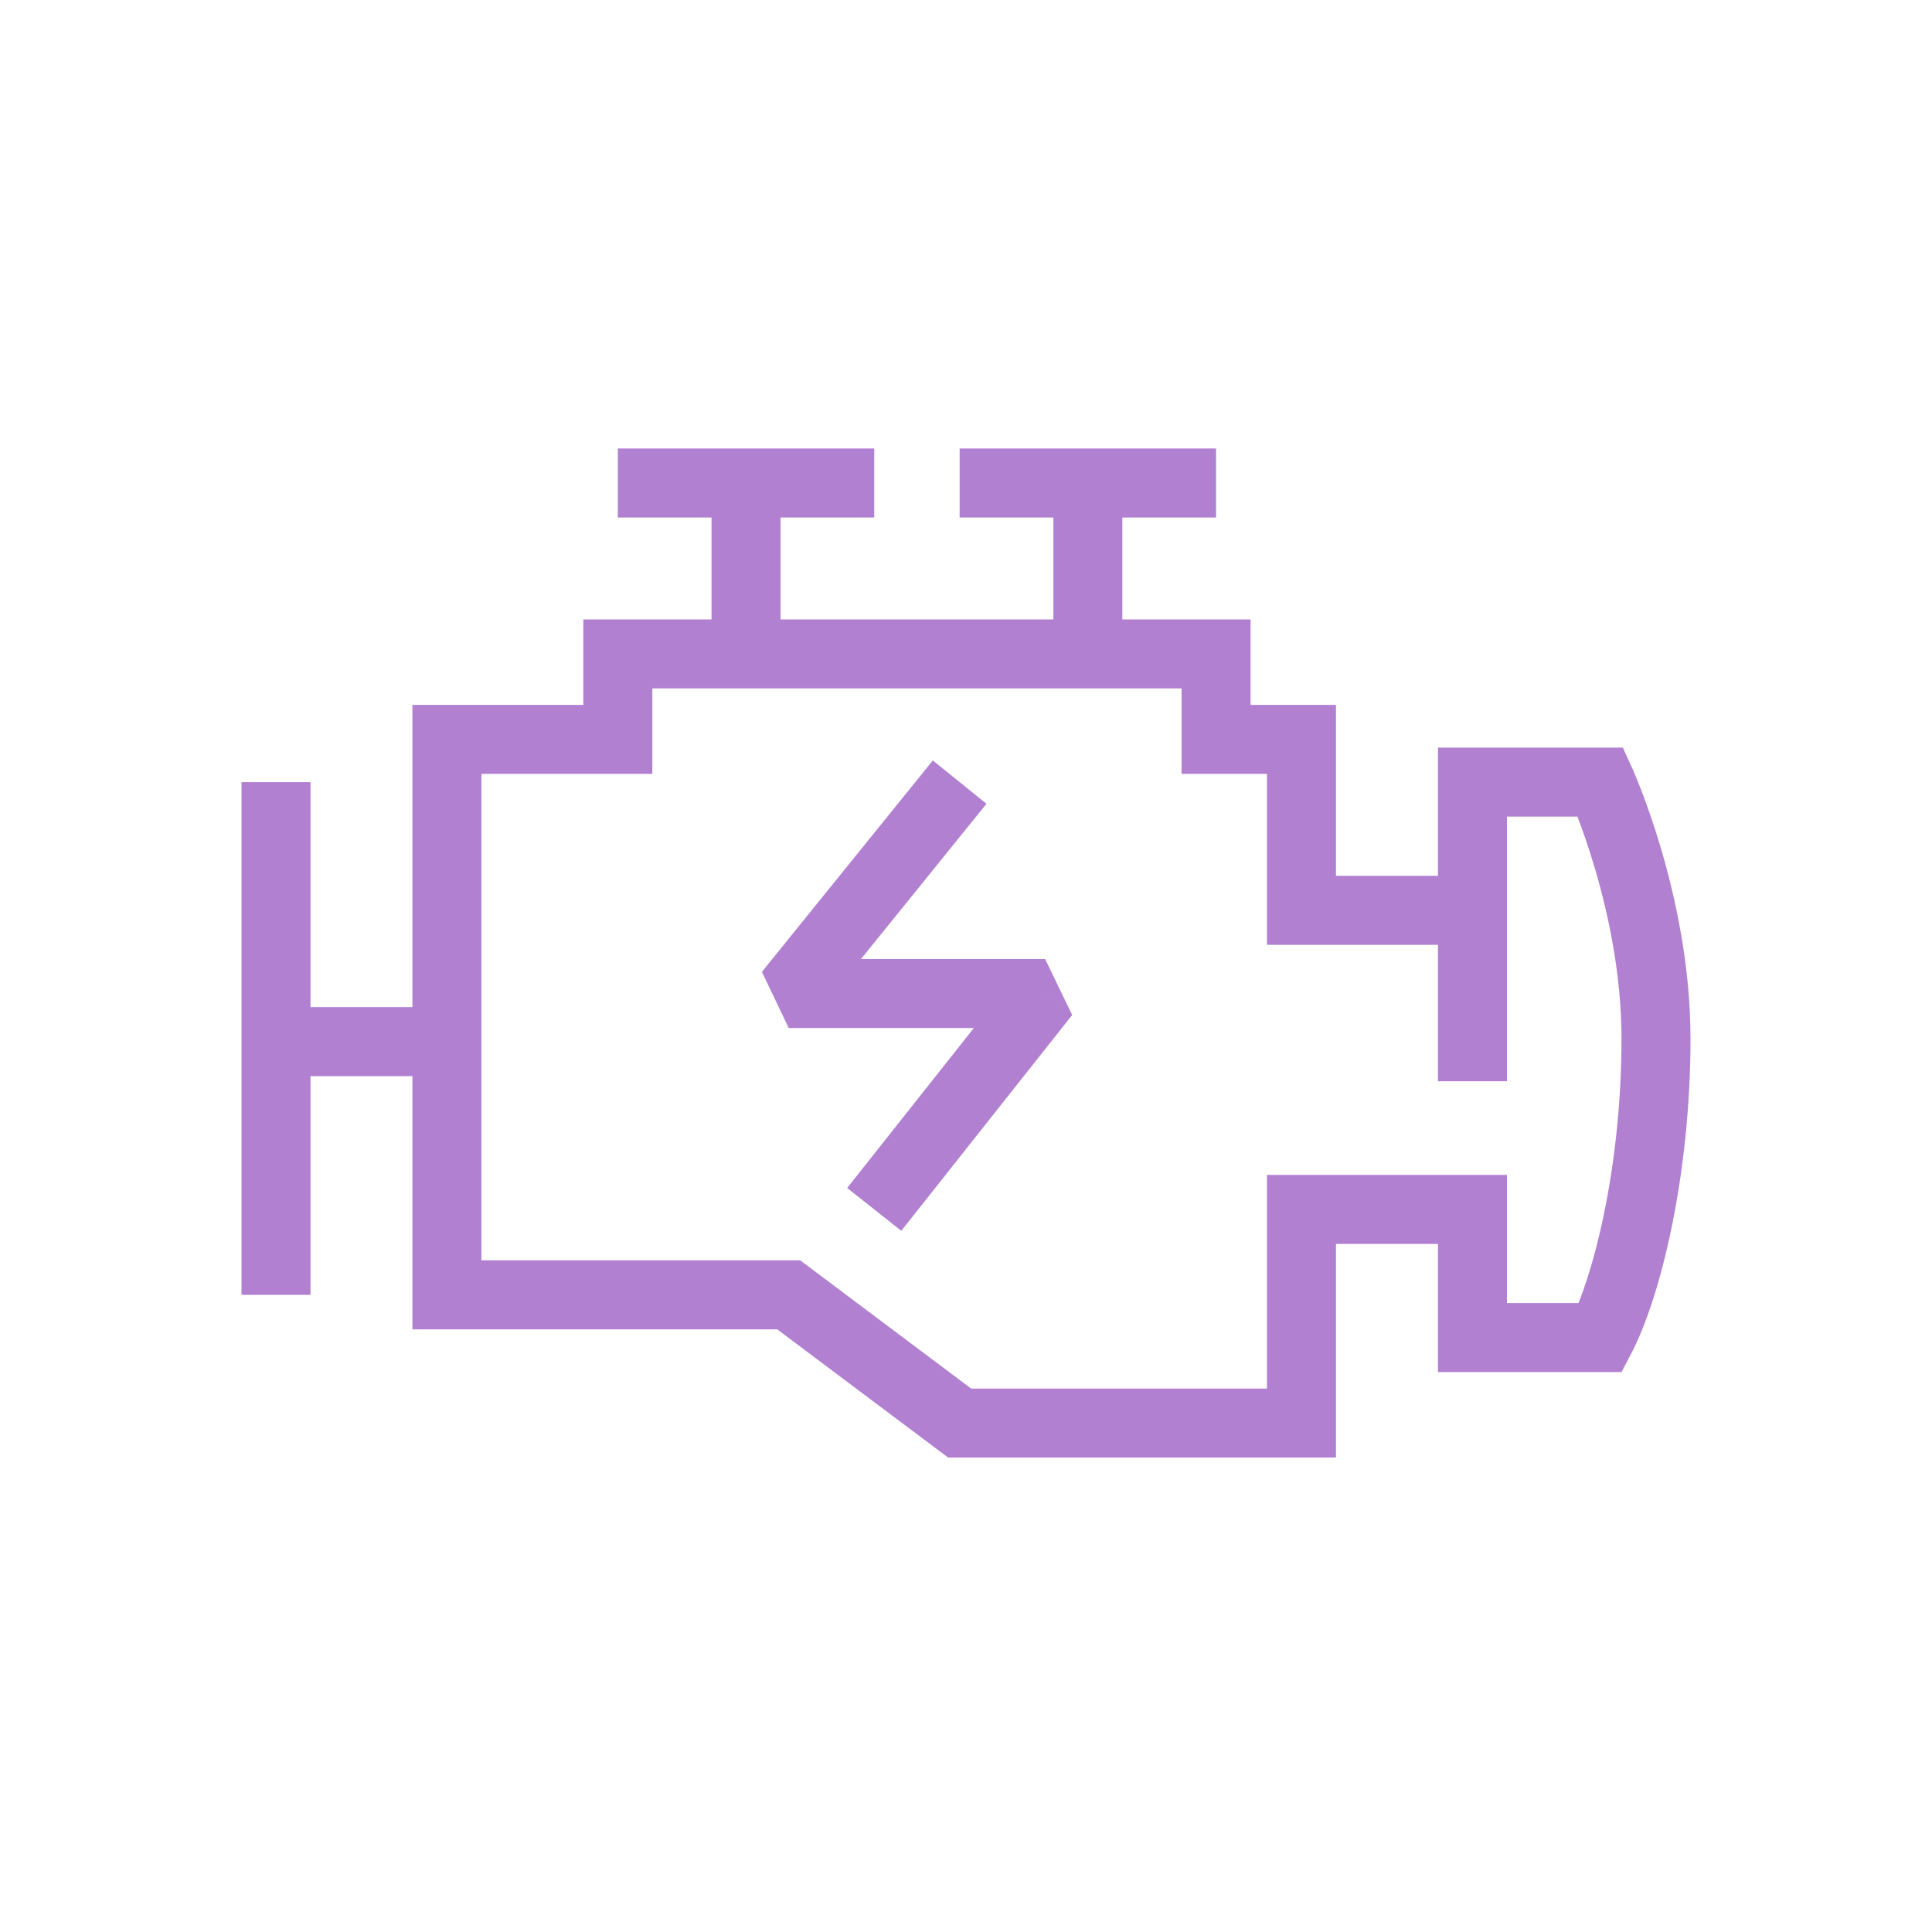 <svg width="28" height="28" viewBox="0 0 28 28" fill="none" xmlns="http://www.w3.org/2000/svg">
<path d="M6.477 10.716V10.216H5.977V10.716H6.477ZM8.954 10.716V11.216H9.454V10.716H8.954ZM8.954 9.477V8.977H8.454V9.477H8.954ZM17.624 9.477H18.124V8.977L17.624 8.977L17.624 9.477ZM17.624 10.716H17.124V11.216H17.624V10.716ZM18.862 10.716H19.362V10.216H18.862V10.716ZM18.862 13.193H18.362V13.693H18.862V13.193ZM21.34 11.335V10.835H20.84V11.335H21.34ZM23.198 11.335L23.653 11.128L23.52 10.835H23.198V11.335ZM23.198 19.385V19.885H23.5L23.64 19.618L23.198 19.385ZM21.34 19.385H20.84V19.885H21.34V19.385ZM21.34 17.528H21.84V17.028H21.34V17.528ZM18.862 17.528V17.028H18.362V17.528H18.862ZM18.862 20.624V21.124H19.362V20.624H18.862ZM13.908 20.624L13.608 21.024L13.742 21.124H13.908V20.624ZM11.431 18.766L11.731 18.366L11.598 18.266H11.431V18.766ZM6.477 18.766H5.977V19.266H6.477V18.766ZM11.431 14.399L11.042 14.085L11.431 14.899V14.399ZM15.147 14.399L15.539 14.71L15.147 13.899V14.399ZM10.812 9.477V9.977L10.812 9.977L10.812 9.477ZM6.477 11.216H8.954V10.216H6.477V11.216ZM9.454 10.716V9.477H8.454V10.716H9.454ZM17.124 9.477V10.716H18.124V9.477H17.124ZM17.624 11.216H18.862V10.216H17.624V11.216ZM18.362 10.716V13.193H19.362V10.716H18.362ZM18.862 13.693H21.34V12.693H18.862V13.693ZM20.84 13.193V15.67H21.84V13.193H20.84ZM21.84 13.193V11.335H20.84V13.193H21.84ZM21.34 11.835H23.198V10.835H21.34V11.835ZM23.198 11.335C22.743 11.542 22.743 11.542 22.743 11.542C22.743 11.542 22.743 11.542 22.743 11.542C22.742 11.542 22.742 11.542 22.742 11.542C22.742 11.541 22.742 11.542 22.743 11.542C22.743 11.542 22.743 11.543 22.744 11.544C22.745 11.546 22.747 11.55 22.749 11.556C22.754 11.567 22.762 11.585 22.772 11.609C22.792 11.656 22.821 11.728 22.856 11.82C22.927 12.005 23.023 12.274 23.119 12.601C23.312 13.259 23.5 14.138 23.5 15.051H24.5C24.5 14.01 24.287 13.032 24.079 12.32C23.974 11.963 23.869 11.668 23.79 11.462C23.75 11.358 23.717 11.277 23.693 11.22C23.681 11.192 23.672 11.17 23.665 11.154C23.661 11.147 23.659 11.14 23.657 11.136C23.656 11.134 23.655 11.132 23.654 11.131C23.654 11.13 23.654 11.129 23.653 11.129C23.653 11.129 23.653 11.129 23.653 11.128C23.653 11.128 23.653 11.128 23.653 11.128C23.653 11.128 23.653 11.128 23.198 11.335ZM23.5 15.051C23.5 16.951 23.073 18.549 22.755 19.152L23.64 19.618C24.057 18.827 24.5 17.055 24.5 15.051H23.5ZM23.198 18.885H21.34V19.885H23.198V18.885ZM21.84 19.385V17.528H20.84V19.385H21.84ZM21.34 17.028H18.862V18.028H21.34V17.028ZM18.362 17.528V20.624H19.362V17.528H18.362ZM18.862 20.124H13.908V21.124H18.862V20.124ZM14.208 20.224L11.731 18.366L11.131 19.166L13.608 21.024L14.208 20.224ZM11.431 18.266H6.477V19.266H11.431V18.266ZM6.977 18.766V15.096H5.977V18.766H6.977ZM6.977 15.096V10.716H5.977V15.096H6.977ZM6.477 14.596H4V15.596H6.477V14.596ZM4.5 15.096V11.335H3.5V15.096H4.5ZM3.5 15.096V18.766H4.5V15.096H3.5ZM13.519 11.021L11.042 14.085L11.82 14.713L14.297 11.649L13.519 11.021ZM11.431 14.899H15.147V13.899H11.431V14.899ZM14.755 14.089L12.278 17.217L13.062 17.838L15.539 14.71L14.755 14.089ZM8.954 9.977H10.812V8.977H8.954V9.977ZM11.312 9.477V7H10.312V9.477H11.312ZM10.812 9.977L15.766 9.977L15.766 8.977L10.812 8.977L10.812 9.977ZM15.766 9.977L17.624 9.977L17.624 8.977L15.766 8.977L15.766 9.977ZM16.266 9.477V7H15.266V9.477H16.266ZM8.954 7.5H12.67V6.5H8.954V7.5ZM13.908 7.5H17.624V6.5H13.908V7.5Z" fill="#B180D1"/>
</svg>
